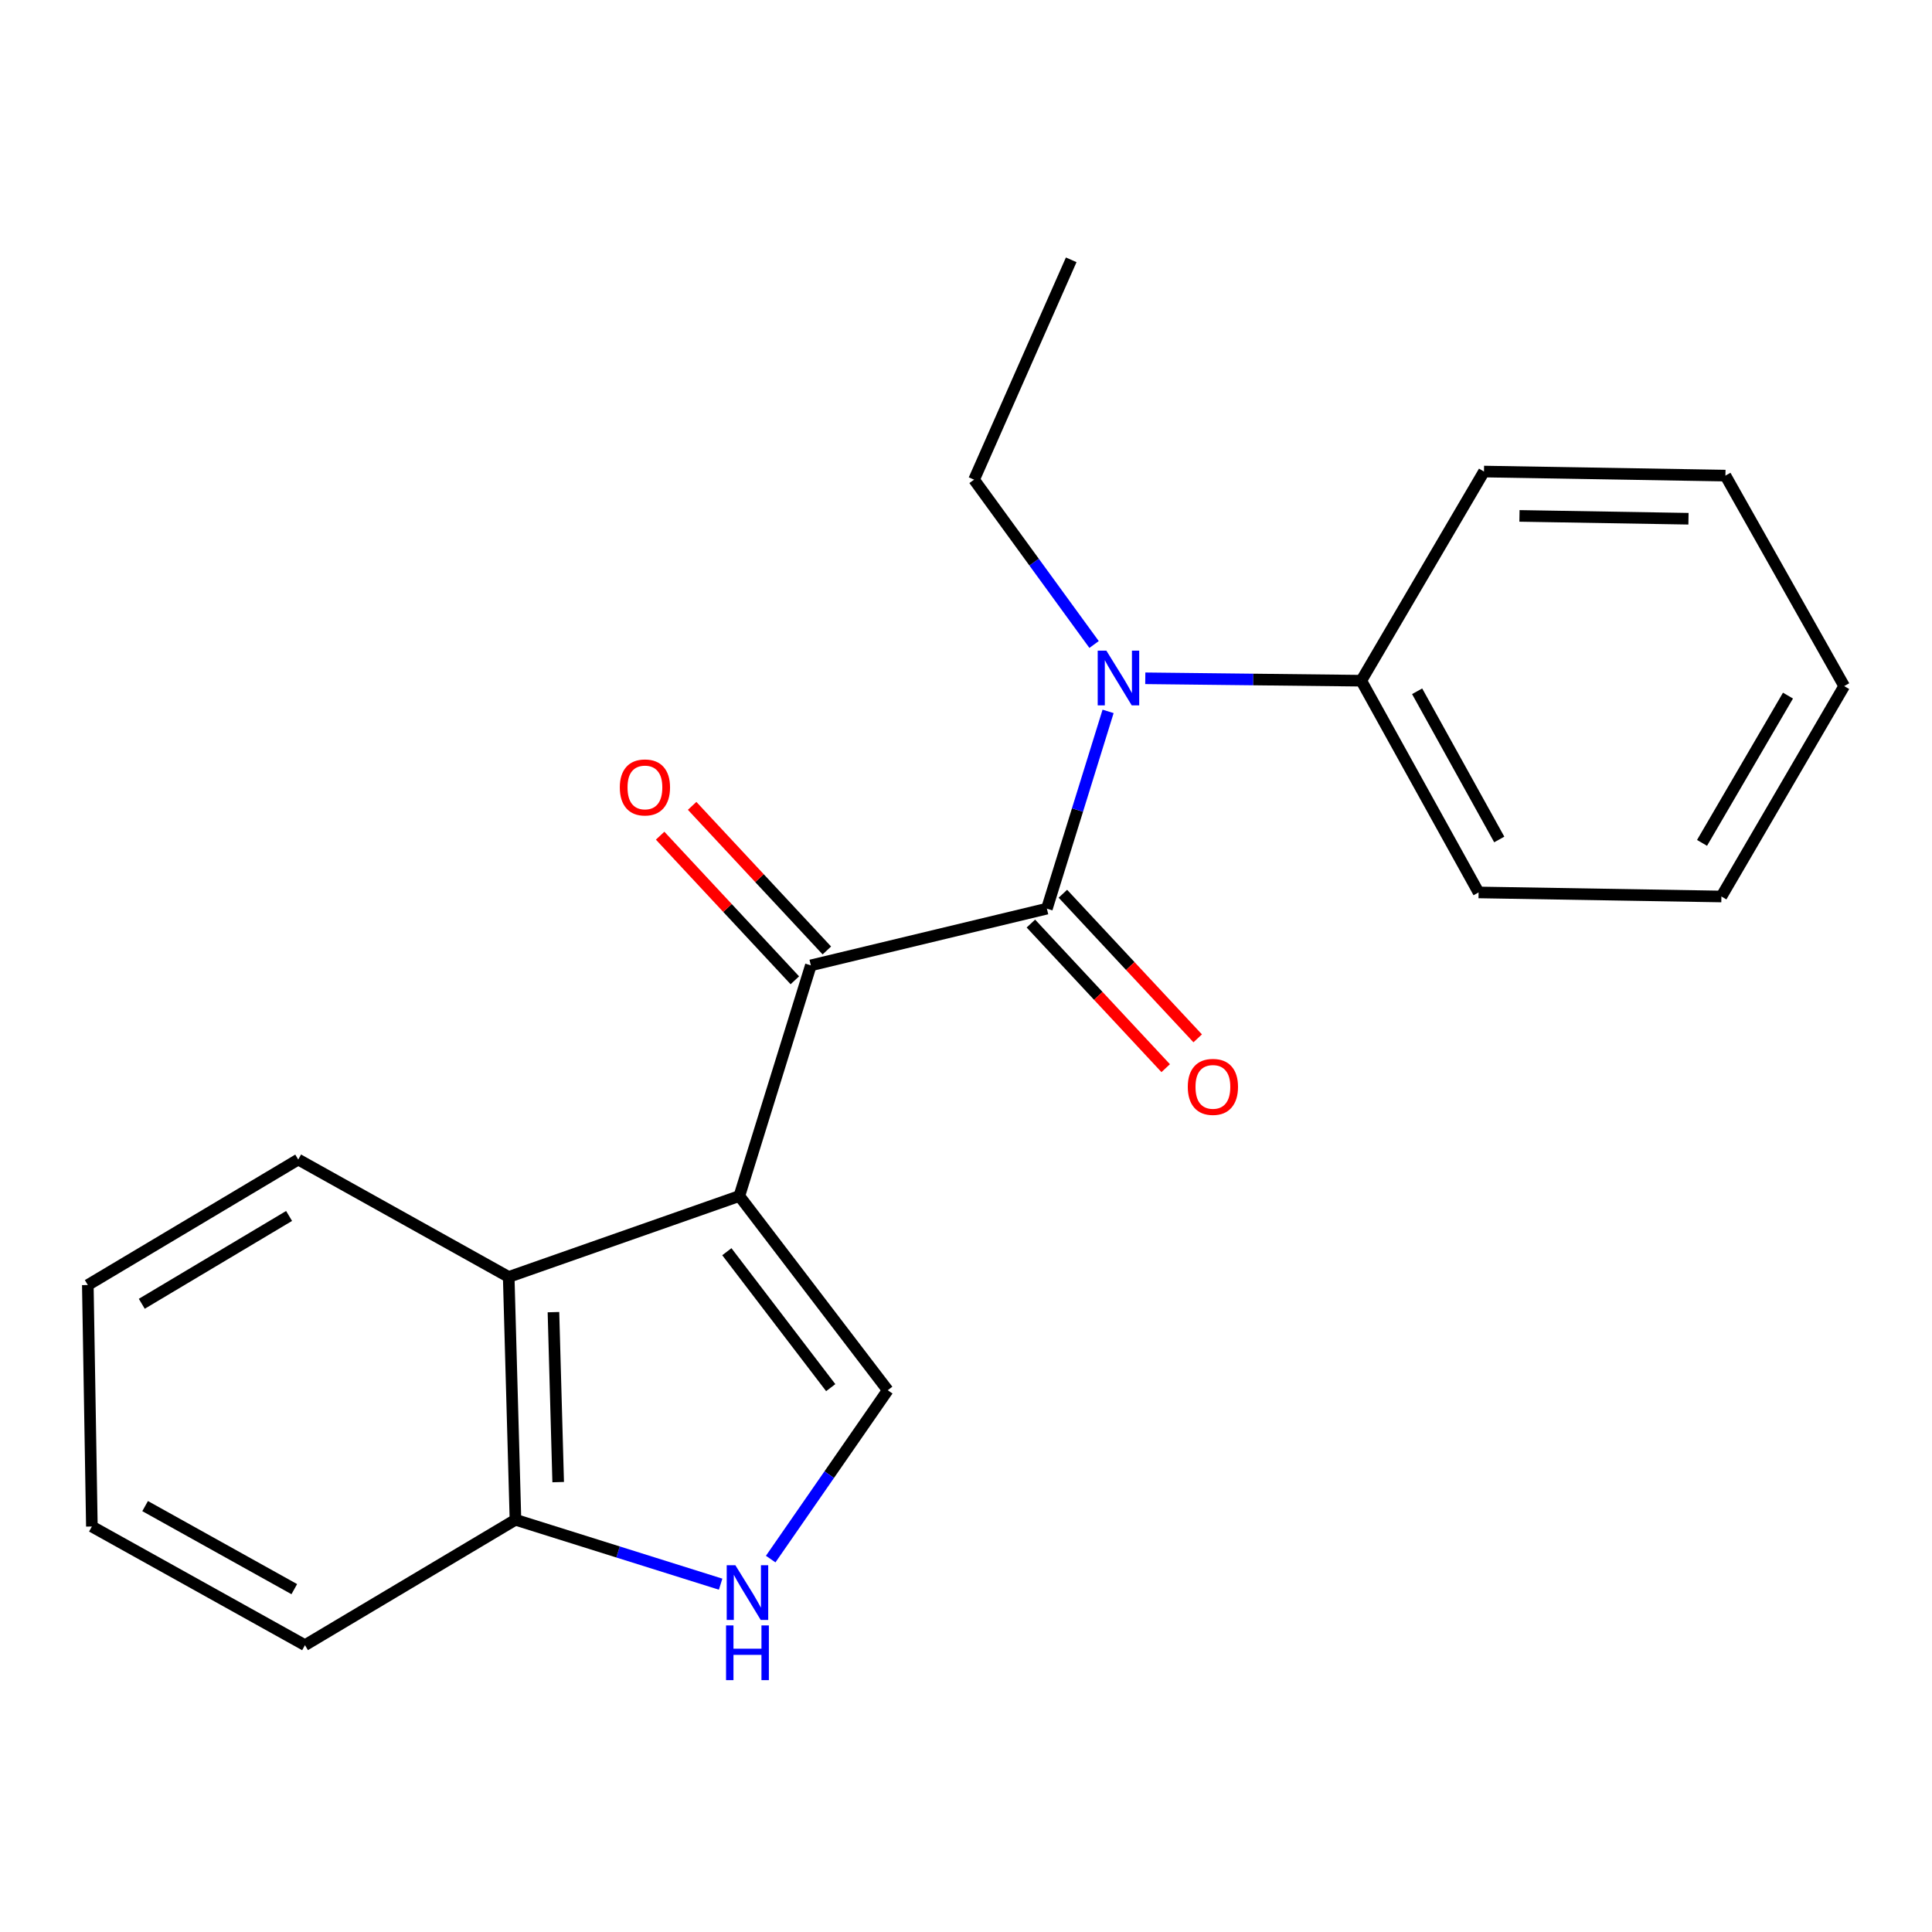 <?xml version='1.0' encoding='iso-8859-1'?>
<svg version='1.1' baseProfile='full'
              xmlns='http://www.w3.org/2000/svg'
                      xmlns:rdkit='http://www.rdkit.org/xml'
                      xmlns:xlink='http://www.w3.org/1999/xlink'
                  xml:space='preserve'
width='1000px' height='1000px' viewBox='0 0 1000 1000'>
<!-- END OF HEADER -->
<rect style='opacity:1.0;fill:#FFFFFF;stroke:none' width='1000' height='1000' x='0' y='0'> </rect>
<path class='bond-1' d='M 382.684,619.054 L 419.693,499.675' style='fill:none;fill-rule:evenodd;stroke:#000000;stroke-width:6px;stroke-linecap:butt;stroke-linejoin:miter;stroke-opacity:1' />
<path class='bond-2' d='M 382.684,619.054 L 459.494,719.577' style='fill:none;fill-rule:evenodd;stroke:#000000;stroke-width:6px;stroke-linecap:butt;stroke-linejoin:miter;stroke-opacity:1' />
<path class='bond-2' d='M 376.214,647.88 L 429.981,718.246' style='fill:none;fill-rule:evenodd;stroke:#000000;stroke-width:6px;stroke-linecap:butt;stroke-linejoin:miter;stroke-opacity:1' />
<path class='bond-5' d='M 382.684,619.054 L 263.305,660.944' style='fill:none;fill-rule:evenodd;stroke:#000000;stroke-width:6px;stroke-linecap:butt;stroke-linejoin:miter;stroke-opacity:1' />
<path class='bond-0' d='M 541.864,470.315 L 419.693,499.675' style='fill:none;fill-rule:evenodd;stroke:#000000;stroke-width:6px;stroke-linecap:butt;stroke-linejoin:miter;stroke-opacity:1' />
<path class='bond-3' d='M 541.864,470.315 L 557.706,419.262' style='fill:none;fill-rule:evenodd;stroke:#000000;stroke-width:6px;stroke-linecap:butt;stroke-linejoin:miter;stroke-opacity:1' />
<path class='bond-3' d='M 557.706,419.262 L 573.547,368.209' style='fill:none;fill-rule:evenodd;stroke:#0000FF;stroke-width:6px;stroke-linecap:butt;stroke-linejoin:miter;stroke-opacity:1' />
<path class='bond-7' d='M 533.583,478.035 L 568.473,515.459' style='fill:none;fill-rule:evenodd;stroke:#000000;stroke-width:6px;stroke-linecap:butt;stroke-linejoin:miter;stroke-opacity:1' />
<path class='bond-7' d='M 568.473,515.459 L 603.363,552.882' style='fill:none;fill-rule:evenodd;stroke:#FF0000;stroke-width:6px;stroke-linecap:butt;stroke-linejoin:miter;stroke-opacity:1' />
<path class='bond-7' d='M 550.145,462.595 L 585.035,500.018' style='fill:none;fill-rule:evenodd;stroke:#000000;stroke-width:6px;stroke-linecap:butt;stroke-linejoin:miter;stroke-opacity:1' />
<path class='bond-7' d='M 585.035,500.018 L 619.925,537.441' style='fill:none;fill-rule:evenodd;stroke:#FF0000;stroke-width:6px;stroke-linecap:butt;stroke-linejoin:miter;stroke-opacity:1' />
<path class='bond-8' d='M 427.977,491.958 L 393.111,454.534' style='fill:none;fill-rule:evenodd;stroke:#000000;stroke-width:6px;stroke-linecap:butt;stroke-linejoin:miter;stroke-opacity:1' />
<path class='bond-8' d='M 393.111,454.534 L 358.246,417.111' style='fill:none;fill-rule:evenodd;stroke:#FF0000;stroke-width:6px;stroke-linecap:butt;stroke-linejoin:miter;stroke-opacity:1' />
<path class='bond-8' d='M 411.409,507.393 L 376.544,469.969' style='fill:none;fill-rule:evenodd;stroke:#000000;stroke-width:6px;stroke-linecap:butt;stroke-linejoin:miter;stroke-opacity:1' />
<path class='bond-8' d='M 376.544,469.969 L 341.679,432.545' style='fill:none;fill-rule:evenodd;stroke:#FF0000;stroke-width:6px;stroke-linecap:butt;stroke-linejoin:miter;stroke-opacity:1' />
<path class='bond-4' d='M 459.494,719.577 L 429.202,763.278' style='fill:none;fill-rule:evenodd;stroke:#000000;stroke-width:6px;stroke-linecap:butt;stroke-linejoin:miter;stroke-opacity:1' />
<path class='bond-4' d='M 429.202,763.278 L 398.91,806.979' style='fill:none;fill-rule:evenodd;stroke:#0000FF;stroke-width:6px;stroke-linecap:butt;stroke-linejoin:miter;stroke-opacity:1' />
<path class='bond-9' d='M 592.793,351.079 L 648.693,351.706' style='fill:none;fill-rule:evenodd;stroke:#0000FF;stroke-width:6px;stroke-linecap:butt;stroke-linejoin:miter;stroke-opacity:1' />
<path class='bond-9' d='M 648.693,351.706 L 704.592,352.332' style='fill:none;fill-rule:evenodd;stroke:#000000;stroke-width:6px;stroke-linecap:butt;stroke-linejoin:miter;stroke-opacity:1' />
<path class='bond-10' d='M 566.29,333.589 L 535.233,290.932' style='fill:none;fill-rule:evenodd;stroke:#0000FF;stroke-width:6px;stroke-linecap:butt;stroke-linejoin:miter;stroke-opacity:1' />
<path class='bond-10' d='M 535.233,290.932 L 504.176,248.275' style='fill:none;fill-rule:evenodd;stroke:#000000;stroke-width:6px;stroke-linecap:butt;stroke-linejoin:miter;stroke-opacity:1' />
<path class='bond-21' d='M 372.999,819.966 L 319.901,803.295' style='fill:none;fill-rule:evenodd;stroke:#0000FF;stroke-width:6px;stroke-linecap:butt;stroke-linejoin:miter;stroke-opacity:1' />
<path class='bond-21' d='M 319.901,803.295 L 266.802,786.625' style='fill:none;fill-rule:evenodd;stroke:#000000;stroke-width:6px;stroke-linecap:butt;stroke-linejoin:miter;stroke-opacity:1' />
<path class='bond-6' d='M 263.305,660.944 L 266.802,786.625' style='fill:none;fill-rule:evenodd;stroke:#000000;stroke-width:6px;stroke-linecap:butt;stroke-linejoin:miter;stroke-opacity:1' />
<path class='bond-6' d='M 286.464,679.166 L 288.912,767.143' style='fill:none;fill-rule:evenodd;stroke:#000000;stroke-width:6px;stroke-linecap:butt;stroke-linejoin:miter;stroke-opacity:1' />
<path class='bond-11' d='M 263.305,660.944 L 154.367,600.185' style='fill:none;fill-rule:evenodd;stroke:#000000;stroke-width:6px;stroke-linecap:butt;stroke-linejoin:miter;stroke-opacity:1' />
<path class='bond-12' d='M 266.802,786.625 L 157.852,851.535' style='fill:none;fill-rule:evenodd;stroke:#000000;stroke-width:6px;stroke-linecap:butt;stroke-linejoin:miter;stroke-opacity:1' />
<path class='bond-13' d='M 704.592,352.332 L 765.313,461.925' style='fill:none;fill-rule:evenodd;stroke:#000000;stroke-width:6px;stroke-linecap:butt;stroke-linejoin:miter;stroke-opacity:1' />
<path class='bond-13' d='M 733.506,357.797 L 776.011,434.512' style='fill:none;fill-rule:evenodd;stroke:#000000;stroke-width:6px;stroke-linecap:butt;stroke-linejoin:miter;stroke-opacity:1' />
<path class='bond-14' d='M 704.592,352.332 L 768.106,244.074' style='fill:none;fill-rule:evenodd;stroke:#000000;stroke-width:6px;stroke-linecap:butt;stroke-linejoin:miter;stroke-opacity:1' />
<path class='bond-15' d='M 504.176,248.275 L 554.456,134.482' style='fill:none;fill-rule:evenodd;stroke:#000000;stroke-width:6px;stroke-linecap:butt;stroke-linejoin:miter;stroke-opacity:1' />
<path class='bond-16' d='M 154.367,600.185 L 45.455,665.133' style='fill:none;fill-rule:evenodd;stroke:#000000;stroke-width:6px;stroke-linecap:butt;stroke-linejoin:miter;stroke-opacity:1' />
<path class='bond-16' d='M 149.628,629.375 L 73.389,674.838' style='fill:none;fill-rule:evenodd;stroke:#000000;stroke-width:6px;stroke-linecap:butt;stroke-linejoin:miter;stroke-opacity:1' />
<path class='bond-22' d='M 157.852,851.535 L 47.555,790.122' style='fill:none;fill-rule:evenodd;stroke:#000000;stroke-width:6px;stroke-linecap:butt;stroke-linejoin:miter;stroke-opacity:1' />
<path class='bond-22' d='M 152.323,822.54 L 75.115,779.551' style='fill:none;fill-rule:evenodd;stroke:#000000;stroke-width:6px;stroke-linecap:butt;stroke-linejoin:miter;stroke-opacity:1' />
<path class='bond-19' d='M 765.313,461.925 L 890.994,464.025' style='fill:none;fill-rule:evenodd;stroke:#000000;stroke-width:6px;stroke-linecap:butt;stroke-linejoin:miter;stroke-opacity:1' />
<path class='bond-18' d='M 768.106,244.074 L 893.082,246.175' style='fill:none;fill-rule:evenodd;stroke:#000000;stroke-width:6px;stroke-linecap:butt;stroke-linejoin:miter;stroke-opacity:1' />
<path class='bond-18' d='M 786.472,267.029 L 873.955,268.499' style='fill:none;fill-rule:evenodd;stroke:#000000;stroke-width:6px;stroke-linecap:butt;stroke-linejoin:miter;stroke-opacity:1' />
<path class='bond-17' d='M 45.455,665.133 L 47.555,790.122' style='fill:none;fill-rule:evenodd;stroke:#000000;stroke-width:6px;stroke-linecap:butt;stroke-linejoin:miter;stroke-opacity:1' />
<path class='bond-20' d='M 893.082,246.175 L 954.545,355.125' style='fill:none;fill-rule:evenodd;stroke:#000000;stroke-width:6px;stroke-linecap:butt;stroke-linejoin:miter;stroke-opacity:1' />
<path class='bond-23' d='M 890.994,464.025 L 954.545,355.125' style='fill:none;fill-rule:evenodd;stroke:#000000;stroke-width:6px;stroke-linecap:butt;stroke-linejoin:miter;stroke-opacity:1' />
<path class='bond-23' d='M 880.97,436.278 L 925.456,360.047' style='fill:none;fill-rule:evenodd;stroke:#000000;stroke-width:6px;stroke-linecap:butt;stroke-linejoin:miter;stroke-opacity:1' />
<path  class='atom-4' d='M 572.651 336.764
L 581.931 351.764
Q 582.851 353.244, 584.331 355.924
Q 585.811 358.604, 585.891 358.764
L 585.891 336.764
L 589.651 336.764
L 589.651 365.084
L 585.771 365.084
L 575.811 348.684
Q 574.651 346.764, 573.411 344.564
Q 572.211 342.364, 571.851 341.684
L 571.851 365.084
L 568.171 365.084
L 568.171 336.764
L 572.651 336.764
' fill='#0000FF'/>
<path  class='atom-5' d='M 380.626 810.166
L 389.906 825.166
Q 390.826 826.646, 392.306 829.326
Q 393.786 832.006, 393.866 832.166
L 393.866 810.166
L 397.626 810.166
L 397.626 838.486
L 393.746 838.486
L 383.786 822.086
Q 382.626 820.166, 381.386 817.966
Q 380.186 815.766, 379.826 815.086
L 379.826 838.486
L 376.146 838.486
L 376.146 810.166
L 380.626 810.166
' fill='#0000FF'/>
<path  class='atom-5' d='M 375.806 841.318
L 379.646 841.318
L 379.646 853.358
L 394.126 853.358
L 394.126 841.318
L 397.966 841.318
L 397.966 869.638
L 394.126 869.638
L 394.126 856.558
L 379.646 856.558
L 379.646 869.638
L 375.806 869.638
L 375.806 841.318
' fill='#0000FF'/>
<path  class='atom-8' d='M 614.795 562.565
Q 614.795 555.765, 618.155 551.965
Q 621.515 548.165, 627.795 548.165
Q 634.075 548.165, 637.435 551.965
Q 640.795 555.765, 640.795 562.565
Q 640.795 569.445, 637.395 573.365
Q 633.995 577.245, 627.795 577.245
Q 621.555 577.245, 618.155 573.365
Q 614.795 569.485, 614.795 562.565
M 627.795 574.045
Q 632.115 574.045, 634.435 571.165
Q 636.795 568.245, 636.795 562.565
Q 636.795 557.005, 634.435 554.205
Q 632.115 551.365, 627.795 551.365
Q 623.475 551.365, 621.115 554.165
Q 618.795 556.965, 618.795 562.565
Q 618.795 568.285, 621.115 571.165
Q 623.475 574.045, 627.795 574.045
' fill='#FF0000'/>
<path  class='atom-9' d='M 320.813 407.573
Q 320.813 400.773, 324.173 396.973
Q 327.533 393.173, 333.813 393.173
Q 340.093 393.173, 343.453 396.973
Q 346.813 400.773, 346.813 407.573
Q 346.813 414.453, 343.413 418.373
Q 340.013 422.253, 333.813 422.253
Q 327.573 422.253, 324.173 418.373
Q 320.813 414.493, 320.813 407.573
M 333.813 419.053
Q 338.133 419.053, 340.453 416.173
Q 342.813 413.253, 342.813 407.573
Q 342.813 402.013, 340.453 399.213
Q 338.133 396.373, 333.813 396.373
Q 329.493 396.373, 327.133 399.173
Q 324.813 401.973, 324.813 407.573
Q 324.813 413.293, 327.133 416.173
Q 329.493 419.053, 333.813 419.053
' fill='#FF0000'/>
</svg>
